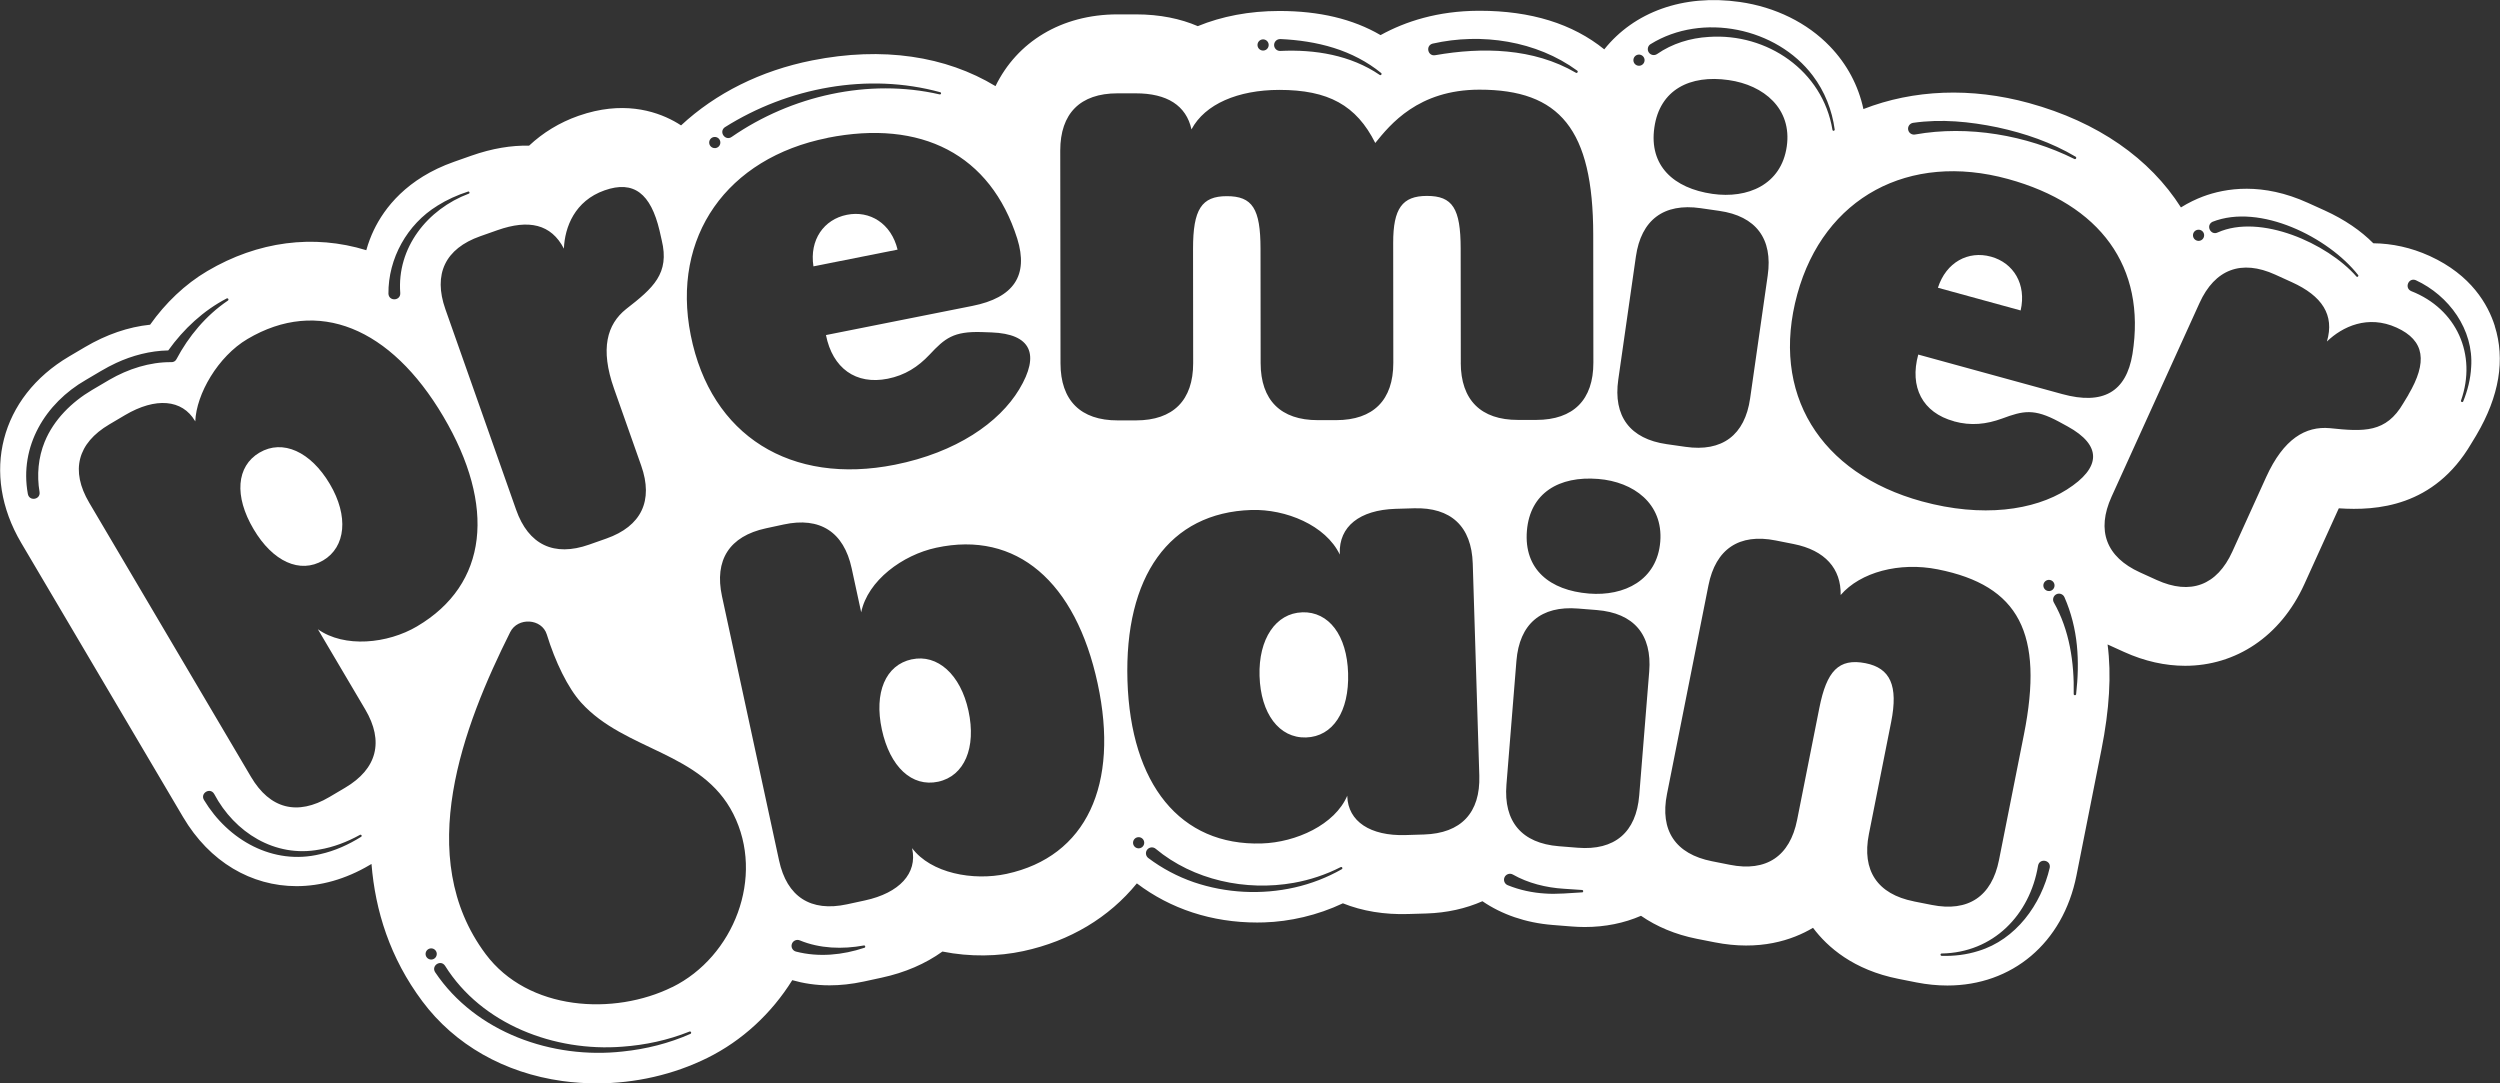 <svg xmlns="http://www.w3.org/2000/svg" width="120" height="52" viewBox="0 0 120 52" fill="none"><rect x="0" y="0" width="120" height="52" fill="#333333" stroke="none"/><g clip-path="url(#clip0_310_4684)"><path d="M43.764 31.647C42.504 31.92 41.948 33.246 42.329 35.017C42.718 36.813 43.772 37.793 45.032 37.522C46.292 37.249 46.87 35.89 46.487 34.12C46.11 32.377 44.998 31.381 43.764 31.649V31.647Z" fill="white"></path><path d="M12.455 21.725C11.344 22.381 11.234 23.816 12.171 25.398C13.092 26.958 14.401 27.555 15.512 26.899C16.6 26.257 16.742 24.771 15.834 23.236C14.913 21.676 13.567 21.07 12.457 21.725H12.455Z" fill="white"></path><path d="M95.564 12.319C94.478 12.021 93.415 12.582 93.02 13.812L96.991 14.902C97.279 13.644 96.65 12.617 95.566 12.319H95.564Z" fill="white"></path><path d="M43.084 11.982C42.779 10.727 41.755 10.09 40.652 10.31C39.549 10.53 38.848 11.508 39.045 12.785L43.084 11.982Z" fill="white"></path><path d="M62.505 29.392C61.242 29.431 60.403 30.665 60.458 32.447C60.513 34.257 61.401 35.437 62.69 35.398C63.979 35.358 64.766 34.152 64.709 32.314C64.654 30.504 63.793 29.35 62.505 29.39V29.392Z" fill="white"></path><path d="M119.751 15.647C119.425 14.616 118.619 13.2 116.633 12.291C116.626 12.287 116.618 12.283 116.61 12.281C115.737 11.885 114.825 11.686 113.919 11.677C113.328 11.082 112.558 10.545 111.582 10.1L110.782 9.738C108.593 8.743 106.829 9.025 105.734 9.436C105.413 9.558 105.055 9.726 104.685 9.956C103.198 7.615 100.704 5.854 97.387 4.945C94.618 4.185 91.849 4.296 89.444 5.235C89.203 4.113 88.661 3.084 87.835 2.225C86.749 1.094 85.214 0.337 83.514 0.095C80.777 -0.298 78.423 0.591 77.005 2.369C75.487 1.141 73.484 0.517 71.022 0.517C71.007 0.517 70.99 0.517 70.975 0.517C69.013 0.525 67.466 1.025 66.267 1.685C64.938 0.91 63.327 0.527 61.415 0.527H61.4C59.969 0.527 58.644 0.783 57.494 1.255C56.667 0.9 55.682 0.69 54.524 0.69H53.635C50.938 0.694 48.813 2.018 47.784 4.134C45.4 2.691 42.37 2.225 38.981 2.9C36.519 3.389 34.353 4.473 32.691 6.019C32.581 5.947 32.469 5.879 32.353 5.816C31.406 5.301 29.846 4.837 27.788 5.553C27.776 5.557 27.765 5.561 27.755 5.564C26.851 5.883 26.057 6.372 25.396 6.992C24.556 6.973 23.631 7.119 22.619 7.475L21.791 7.767C19.524 8.567 18.446 9.992 17.942 11.047C17.811 11.322 17.684 11.644 17.582 12.01C15.061 11.233 12.381 11.576 9.951 13.011C8.881 13.642 7.939 14.546 7.205 15.586C6.168 15.691 5.105 16.055 4.078 16.661L3.32 17.108C0.007 19.062 -0.939 22.741 1.017 26.056L8.788 39.22C10.063 41.381 12.072 42.535 14.233 42.535C15.387 42.535 16.585 42.205 17.737 41.525C17.741 41.523 17.747 41.519 17.75 41.517L17.832 41.47C18.012 43.71 18.715 45.979 20.273 48.063C21.825 50.145 24.209 51.502 26.986 51.888C27.535 51.964 28.091 52.002 28.644 52.002C30.49 52.002 32.331 51.583 33.957 50.778C35.623 49.953 37.035 48.645 38.029 47.048C38.549 47.197 39.144 47.296 39.819 47.296C40.323 47.296 40.87 47.241 41.46 47.114L42.318 46.928C43.435 46.688 44.424 46.259 45.237 45.674C46.564 45.941 47.928 45.91 49.119 45.653C51.361 45.169 53.235 44.04 54.569 42.402C56.182 43.627 58.166 44.281 60.346 44.281C60.46 44.281 60.574 44.281 60.687 44.275C61.904 44.237 63.236 43.938 64.459 43.359C65.389 43.733 66.453 43.909 67.594 43.873L68.471 43.847C69.457 43.816 70.359 43.61 71.157 43.259C72.085 43.892 73.226 44.294 74.522 44.398L75.425 44.47C75.643 44.487 75.857 44.497 76.067 44.497C77.049 44.497 77.96 44.309 78.768 43.958C79.52 44.478 80.419 44.857 81.436 45.06L82.299 45.23C84.459 45.658 86.031 45.126 87.025 44.535C87.719 45.463 88.966 46.557 91.127 46.985L91.987 47.156C92.495 47.256 92.994 47.305 93.475 47.305C96.568 47.305 99.022 45.283 99.671 42.02L100.868 35.989C101.253 34.05 101.354 32.39 101.164 30.934L101.954 31.293C102.942 31.742 103.935 31.958 104.886 31.958C107.308 31.958 109.463 30.559 110.606 28.046L112.229 24.471C112.24 24.447 112.251 24.422 112.263 24.399C114.063 24.519 116.832 24.341 118.621 21.291L118.851 20.912C118.858 20.899 118.866 20.887 118.873 20.874C119.965 19.021 120.259 17.26 119.747 15.645L119.751 15.647ZM106.192 10.649C108.478 9.743 111.764 11.389 113.191 13.202C113.233 13.255 113.153 13.325 113.108 13.272C111.698 11.669 108.495 10.248 106.452 11.157C106.118 11.322 105.862 10.826 106.194 10.649H106.192ZM105.506 11.027C105.654 11.013 105.785 11.121 105.798 11.269C105.811 11.417 105.703 11.548 105.555 11.561C105.408 11.574 105.277 11.466 105.264 11.318C105.25 11.171 105.358 11.04 105.506 11.027ZM91.83 5.896C93.191 5.701 94.55 5.837 95.878 6.112C97.19 6.396 98.477 6.836 99.631 7.522C99.697 7.562 99.64 7.67 99.568 7.63C97.271 6.484 94.459 6.004 91.93 6.455C91.777 6.487 91.625 6.389 91.593 6.235C91.559 6.076 91.669 5.919 91.83 5.896ZM79.23 2.117C81.707 0.584 85.278 1.327 87.012 3.629C87.587 4.386 87.941 5.292 88.066 6.218C88.072 6.285 87.973 6.305 87.958 6.235C87.492 3.391 84.817 1.577 82.02 1.772C81.129 1.823 80.26 2.094 79.541 2.593C79.412 2.682 79.234 2.65 79.145 2.521C79.052 2.388 79.09 2.202 79.228 2.117H79.23ZM85.765 7.029C85.502 8.868 83.885 9.548 82.196 9.306C80.333 9.038 79.145 7.956 79.409 6.12C79.668 4.306 81.116 3.576 82.977 3.844C84.666 4.084 86.025 5.218 85.765 7.029ZM78.647 2.621C78.794 2.608 78.925 2.716 78.939 2.864C78.952 3.012 78.844 3.142 78.696 3.156C78.548 3.169 78.417 3.061 78.404 2.913C78.391 2.765 78.499 2.634 78.647 2.621ZM77.678 18.215L78.522 12.319C78.774 10.553 79.862 9.738 81.626 9.992L82.522 10.121C84.289 10.373 85.104 11.461 84.85 13.225L84.006 19.121C83.754 20.887 82.666 21.703 80.902 21.448L80.005 21.32C78.239 21.068 77.424 19.98 77.678 18.215ZM68.765 2.094C71.113 1.562 73.749 1.958 75.707 3.391C75.768 3.434 75.705 3.533 75.641 3.491C73.605 2.303 71.149 2.253 68.888 2.65C68.532 2.712 68.414 2.189 68.765 2.094ZM61.455 1.874C62.323 1.914 63.191 2.039 64.019 2.299C64.847 2.559 65.63 2.96 66.295 3.504C66.35 3.548 66.286 3.639 66.227 3.597C64.83 2.644 63.113 2.365 61.455 2.445C61.297 2.452 61.165 2.331 61.157 2.174C61.15 2.007 61.288 1.869 61.455 1.876V1.874ZM60.604 1.891C60.752 1.878 60.882 1.986 60.896 2.134C60.909 2.282 60.801 2.413 60.653 2.426C60.505 2.439 60.374 2.331 60.361 2.183C60.348 2.035 60.456 1.905 60.604 1.891ZM34.792 6.108C37.825 4.196 41.661 3.472 45.133 4.427C45.161 4.435 45.178 4.465 45.169 4.494C45.161 4.522 45.133 4.537 45.105 4.532C41.693 3.747 37.982 4.596 35.128 6.567C34.823 6.793 34.482 6.336 34.791 6.108H34.792ZM34.285 6.575C34.432 6.561 34.563 6.669 34.576 6.817C34.59 6.965 34.482 7.096 34.334 7.109C34.186 7.122 34.055 7.014 34.042 6.866C34.029 6.719 34.137 6.588 34.285 6.575ZM39.722 6.616C44.218 5.722 47.545 7.401 48.829 11.457C49.376 13.223 48.664 14.288 46.672 14.684L39.646 16.083C39.963 17.671 41.075 18.484 42.61 18.179C43.444 18.012 44.064 17.611 44.619 17.023C45.358 16.233 45.766 15.899 47.117 15.939L47.597 15.956C49.486 16.028 49.937 17.002 48.923 18.687C47.964 20.283 45.902 21.72 42.955 22.307C37.976 23.298 34.12 20.935 33.155 16.089C32.211 11.351 34.904 7.579 39.722 6.62V6.616ZM23.053 11.339L23.881 11.047C25.381 10.519 26.455 10.754 27.067 11.934C27.109 10.9 27.587 9.641 29.018 9.137C30.426 8.64 31.237 9.296 31.658 11.068L31.762 11.527C32.154 13.134 31.351 13.826 30.049 14.838C29.141 15.566 28.798 16.735 29.472 18.649L30.778 22.351C31.372 24.034 30.786 25.258 29.103 25.851L28.275 26.143C26.592 26.736 25.367 26.151 24.774 24.468L21.378 14.84C20.785 13.157 21.37 11.932 23.053 11.339ZM20.991 9.876C21.456 9.584 21.956 9.361 22.47 9.194C22.532 9.173 22.568 9.27 22.506 9.294C20.514 10.041 19.043 11.893 19.213 14.07C19.23 14.442 18.673 14.478 18.645 14.104C18.628 12.406 19.549 10.761 20.991 9.878V9.876ZM2.147 21.2C1.836 21.96 1.762 22.802 1.898 23.615C1.955 23.981 1.409 24.081 1.337 23.71C0.919 21.424 2.171 19.356 4.122 18.236C4.569 17.976 5.103 17.637 5.573 17.423C6.35 17.063 7.205 16.837 8.077 16.82C8.818 15.784 9.769 14.904 10.88 14.326C10.908 14.311 10.944 14.322 10.96 14.351C10.973 14.377 10.965 14.41 10.941 14.427C9.881 15.145 9.049 16.146 8.467 17.247C8.418 17.341 8.32 17.389 8.221 17.383C7.19 17.374 6.153 17.707 5.255 18.227C5.069 18.337 4.592 18.615 4.413 18.723C3.439 19.299 2.579 20.148 2.149 21.198L2.147 21.2ZM17.335 40.166C16.733 40.543 16.073 40.843 15.368 41C13.111 41.55 10.95 40.325 9.792 38.4C9.593 38.072 10.088 37.776 10.281 38.11C11.259 39.958 13.2 41.18 15.324 40.78C16.007 40.666 16.668 40.41 17.278 40.073C17.305 40.058 17.339 40.068 17.354 40.094C17.367 40.119 17.36 40.151 17.335 40.166ZM20.021 30.064C18.603 30.902 16.528 31.11 15.258 30.203L17.532 34.054C18.438 35.589 18.101 36.906 16.564 37.812L15.808 38.259C14.271 39.165 12.957 38.828 12.049 37.291L4.281 24.128C3.375 22.593 3.712 21.276 5.249 20.37L6.005 19.923C7.47 19.059 8.746 19.167 9.36 20.205L9.373 20.228C9.421 18.916 10.463 17.108 11.881 16.271C15.26 14.275 18.751 15.71 21.277 19.987C23.817 24.288 23.427 28.053 20.023 30.062L20.021 30.064ZM20.428 45.804C20.421 45.657 20.534 45.53 20.682 45.522C20.83 45.514 20.957 45.628 20.965 45.776C20.972 45.924 20.858 46.051 20.711 46.058C20.563 46.066 20.436 45.952 20.428 45.804ZM33.142 49.625C32.114 50.08 31.011 50.357 29.891 50.472C26.516 50.851 22.835 49.565 20.889 46.67C20.682 46.354 21.152 46.039 21.363 46.358C23.127 49.178 26.628 50.495 29.87 50.241C30.972 50.163 32.065 49.928 33.094 49.515C33.125 49.502 33.159 49.517 33.172 49.547C33.183 49.578 33.17 49.612 33.142 49.625ZM32.274 47.377C29.474 48.763 25.35 48.528 23.309 45.793C19.826 41.127 22.233 34.854 24.49 30.341C24.852 29.615 26.008 29.681 26.247 30.455C26.652 31.772 27.259 33.021 27.894 33.724C30.003 36.055 33.682 36.067 35.198 39.067C36.729 42.093 35.219 45.922 32.276 47.379L32.274 47.377ZM41.496 45.492C40.45 45.842 39.303 45.958 38.211 45.677C38.058 45.639 37.963 45.484 38.003 45.331C38.045 45.164 38.228 45.071 38.388 45.137C39.349 45.535 40.44 45.571 41.468 45.382C41.534 45.368 41.562 45.471 41.496 45.492ZM48.315 41.946C46.706 42.292 44.688 41.917 43.78 40.71L43.785 40.736C44.041 41.917 43.177 42.861 41.515 43.221L40.656 43.407C38.913 43.784 37.772 43.047 37.395 41.303L34.656 28.622C34.279 26.878 35.016 25.738 36.76 25.36L37.618 25.175C39.362 24.797 40.503 25.535 40.88 27.278L41.337 29.39C41.653 27.862 43.325 26.638 44.936 26.291C48.798 25.457 51.634 27.925 52.687 32.807C53.735 37.662 52.151 41.117 48.315 41.946ZM54.679 40.719C54.531 40.733 54.401 40.625 54.387 40.477C54.374 40.329 54.482 40.198 54.63 40.185C54.778 40.172 54.909 40.28 54.922 40.428C54.935 40.575 54.827 40.706 54.679 40.719ZM64.406 41.722C63.703 42.122 62.939 42.418 62.147 42.598C60.553 42.96 58.858 42.874 57.306 42.347C56.525 42.078 55.784 41.686 55.119 41.186C54.994 41.091 54.967 40.913 55.062 40.788C55.159 40.659 55.346 40.636 55.471 40.74C57.281 42.249 59.798 42.785 62.101 42.376C62.88 42.236 63.642 41.984 64.351 41.622C64.379 41.606 64.413 41.618 64.428 41.646C64.444 41.673 64.432 41.707 64.406 41.722ZM68.35 40.056L67.472 40.083C65.772 40.136 64.707 39.427 64.669 38.22V38.193C64.08 39.584 62.211 40.435 60.566 40.486C56.643 40.608 54.272 37.636 54.118 32.672C53.965 27.68 56.12 24.602 60.069 24.479C61.714 24.428 63.634 25.211 64.309 26.619V26.564C64.267 25.275 65.258 24.479 66.987 24.424L67.865 24.398C69.648 24.343 70.637 25.269 70.692 27.053L71.007 37.228C71.062 39.012 70.131 40.001 68.35 40.056ZM70.118 17.415L70.112 11.927C70.11 10.005 69.726 9.402 68.49 9.404C67.309 9.404 66.871 10.009 66.873 11.656L66.879 17.419C66.879 19.203 65.922 20.165 64.137 20.167H63.259C61.476 20.171 60.513 19.21 60.511 17.427L60.505 11.938C60.503 10.016 60.119 9.414 58.883 9.416C57.676 9.416 57.264 10.049 57.266 11.942L57.272 17.431C57.272 19.214 56.315 20.177 54.529 20.179H53.652C51.869 20.183 50.906 19.222 50.904 17.438L50.892 7.228C50.892 5.445 51.85 4.482 53.635 4.48H54.513C56.021 4.478 56.94 5.066 57.191 6.211C57.837 4.992 59.429 4.319 61.4 4.315C63.761 4.314 65.105 5.053 66.013 6.863C66.725 5.983 68.069 4.308 71.005 4.304C74.875 4.3 76.469 6.211 76.475 11.26L76.482 17.408C76.484 19.191 75.525 20.154 73.742 20.156H72.864C71.081 20.16 70.12 19.199 70.116 17.415H70.118ZM75.94 42.834C75.409 42.863 74.686 42.933 74.159 42.889C73.556 42.852 72.95 42.725 72.371 42.49C72.225 42.431 72.153 42.264 72.214 42.118C72.277 41.961 72.47 41.893 72.618 41.978C73.347 42.393 74.212 42.607 75.059 42.66L75.94 42.719C76.012 42.723 76.012 42.834 75.94 42.836V42.834ZM79.162 32.238L78.683 38.176C78.539 39.954 77.504 40.835 75.726 40.691L74.824 40.619C73.046 40.475 72.165 39.44 72.309 37.662L72.788 31.725C72.932 29.947 73.967 29.066 75.745 29.21L76.647 29.282C78.425 29.426 79.306 30.46 79.162 32.238ZM79.693 25.999C79.543 27.849 77.97 28.628 76.27 28.491C74.394 28.34 73.143 27.333 73.291 25.482C73.439 23.657 74.837 22.838 76.713 22.989C78.413 23.126 79.839 24.174 79.693 25.999ZM91.864 43.265C90.115 42.918 89.359 41.788 89.707 40.037L90.776 34.653C91.123 32.903 90.731 32.069 89.546 31.834C88.254 31.579 87.679 32.219 87.331 33.969L86.262 39.353C85.915 41.102 84.785 41.858 83.034 41.51L82.172 41.339C80.422 40.992 79.666 39.863 80.015 38.114L82.005 28.099C82.352 26.35 83.481 25.593 85.233 25.942L86.095 26.113C87.607 26.414 88.377 27.299 88.352 28.561C89.296 27.464 91.168 26.962 93.014 27.329C96.919 28.105 98.113 30.405 97.15 35.25L95.952 41.28C95.605 43.03 94.476 43.786 92.725 43.437L91.864 43.267V43.265ZM98.388 41.648C97.976 43.422 96.76 45.101 94.967 45.645C94.392 45.829 93.79 45.899 93.198 45.88C93.128 45.878 93.126 45.77 93.198 45.768C95.675 45.729 97.434 43.92 97.828 41.546C97.9 41.18 98.452 41.277 98.388 41.648ZM98.082 28.127C98.069 27.98 98.177 27.849 98.325 27.835C98.473 27.822 98.604 27.93 98.617 28.078C98.63 28.226 98.522 28.357 98.374 28.37C98.226 28.383 98.096 28.275 98.082 28.127ZM99.654 33.32C99.646 33.391 99.536 33.385 99.538 33.313C99.568 31.8 99.335 30.237 98.585 28.92C98.507 28.783 98.556 28.609 98.693 28.531C98.839 28.448 99.026 28.512 99.093 28.664C99.418 29.403 99.612 30.189 99.69 30.974C99.769 31.761 99.741 32.547 99.654 33.319V33.32ZM93.788 20.224C94.608 20.45 95.342 20.366 96.102 20.09C97.116 19.712 97.631 19.599 98.822 20.238L99.242 20.467C100.899 21.377 100.867 22.449 99.206 23.501C97.635 24.498 95.149 24.86 92.251 24.066C87.355 22.722 84.965 18.882 86.271 14.118C87.55 9.459 91.644 7.291 96.382 8.591C100.802 9.804 103.027 12.797 102.358 16.995C102.057 18.818 100.944 19.453 98.984 18.915L92.076 17.019C91.648 18.581 92.279 19.807 93.788 20.22V20.224ZM115.604 18.951L115.361 19.352C114.531 20.783 113.472 20.724 111.832 20.552C110.674 20.448 109.615 21.052 108.775 22.902L107.153 26.475C106.416 28.099 105.144 28.577 103.52 27.839L102.72 27.475C101.096 26.738 100.618 25.466 101.355 23.842L105.576 14.546C106.313 12.922 107.585 12.444 109.209 13.181L110.009 13.545C111.457 14.203 112.069 15.117 111.692 16.392C112.439 15.674 113.656 15.099 115.037 15.725C116.396 16.343 116.527 17.378 115.602 18.947L115.604 18.951ZM118.616 17.618C118.587 18.191 118.445 18.746 118.235 19.265C118.208 19.33 118.106 19.294 118.128 19.227C118.904 17.017 117.916 14.828 115.739 13.974C115.396 13.826 115.608 13.308 115.958 13.449C117.554 14.188 118.743 15.823 118.616 17.62V17.618Z" fill="white"></path></g><defs><clipPath id="clip0_310_4684"><rect width="119.986" height="52" fill="white" transform="translate(0.007)"></rect></clipPath></defs></svg>